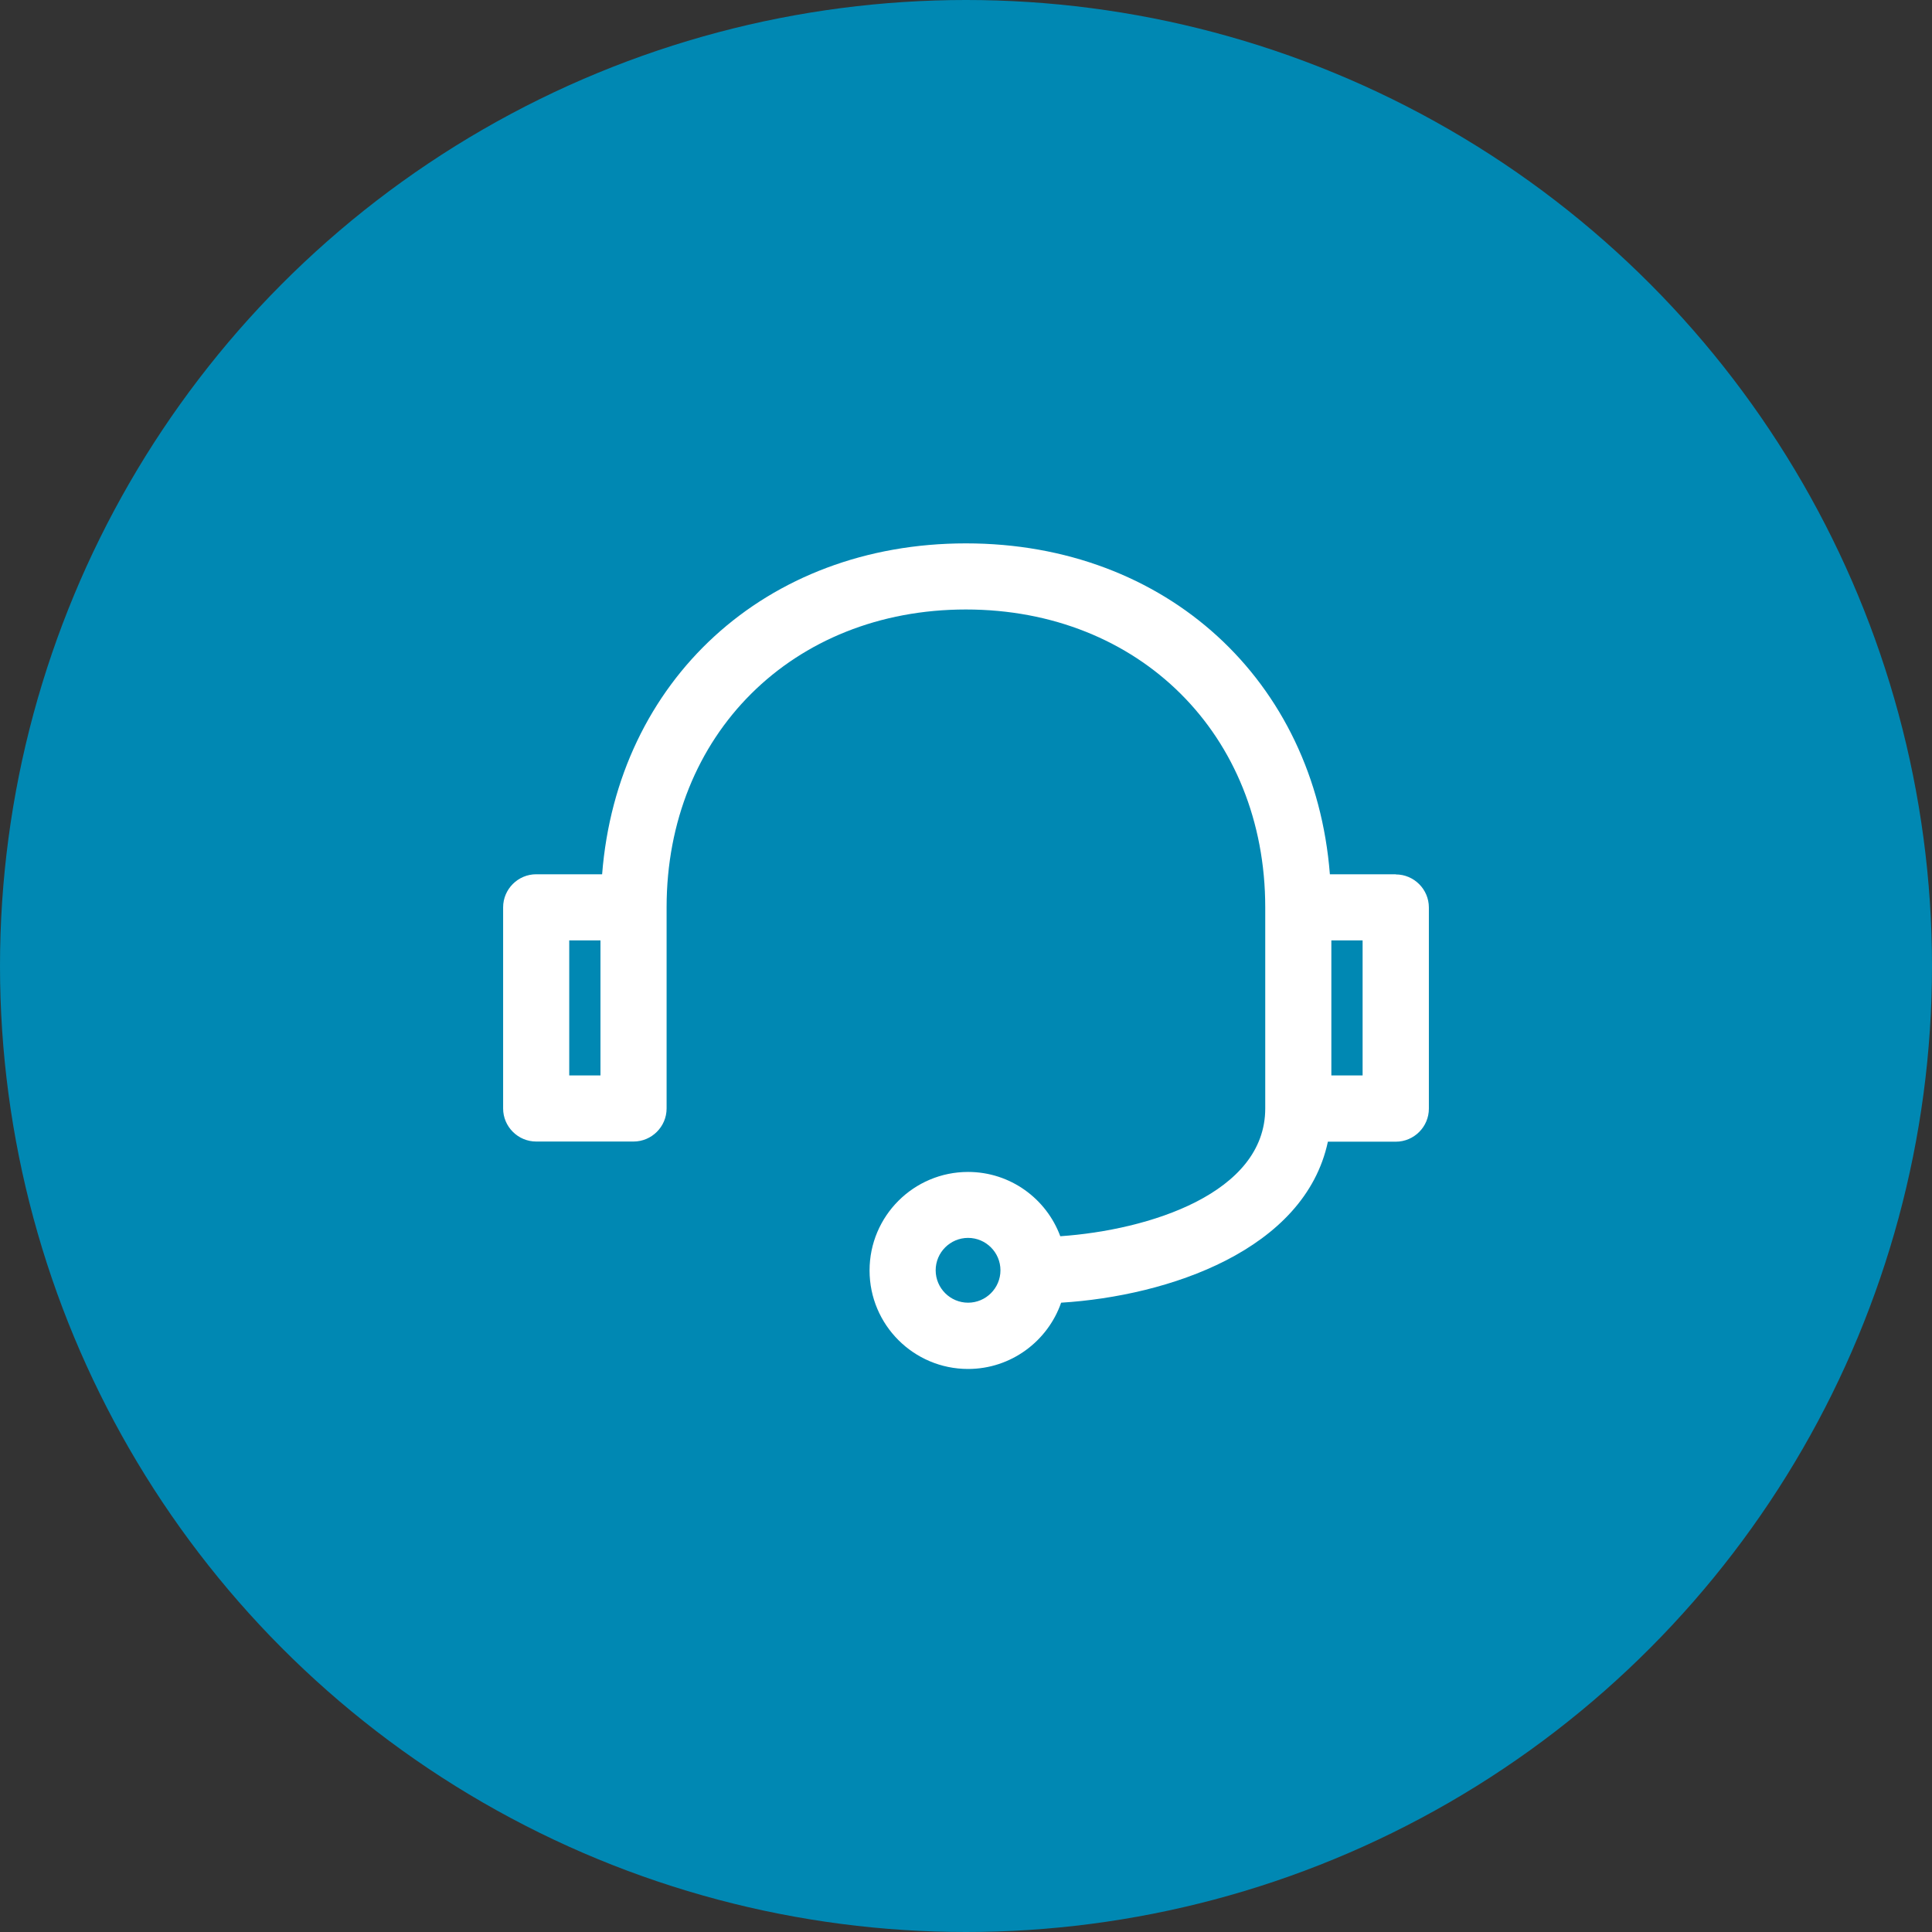 <svg width="96" height="96" viewBox="0 0 96 96" fill="none" xmlns="http://www.w3.org/2000/svg">
<rect x="0" y="0" width="96" height="96" fill="#333333" stroke="none"/>
<g clip-path="url(#clip0_1_23)">
<circle cx="48" cy="48" r="48" fill="#0088B3"/>
<path d="M69.357 43.442H66.081C65.325 33.825 57.966 27 47.996 27C38.026 27 30.675 33.825 29.919 43.442H26.643C25.739 43.442 25 44.181 25 45.085V55.08C25 55.983 25.739 56.722 26.643 56.722H31.48C32.383 56.722 33.123 55.983 33.123 55.08V45.085C33.123 36.51 39.381 30.285 47.996 30.285C56.611 30.285 62.869 36.51 62.869 45.085V55.08C62.869 59.301 57.087 61.124 52.685 61.428C51.995 59.564 50.205 58.233 48.103 58.233C45.401 58.233 43.208 60.426 43.208 63.128C43.208 65.83 45.401 68.023 48.103 68.023C50.238 68.023 52.061 66.643 52.727 64.73C58.057 64.401 64.832 62.118 65.982 56.73H69.357C70.261 56.73 71 55.991 71 55.088V45.093C71 44.189 70.261 43.45 69.357 43.45V43.442ZM29.837 53.437H28.285V46.727H29.837V53.437ZM48.103 64.73C47.216 64.73 46.493 64.007 46.493 63.12C46.493 62.233 47.216 61.51 48.103 61.51C48.99 61.51 49.712 62.233 49.712 63.12C49.712 64.007 48.99 64.73 48.103 64.73ZM67.707 53.437H66.154V46.727H67.707V53.437Z" fill="white"/>
</g>
<defs>
<clipPath id="clip0_1_23">
<rect width="96" height="96" fill="white"/>
</clipPath>
</defs>
</svg>
